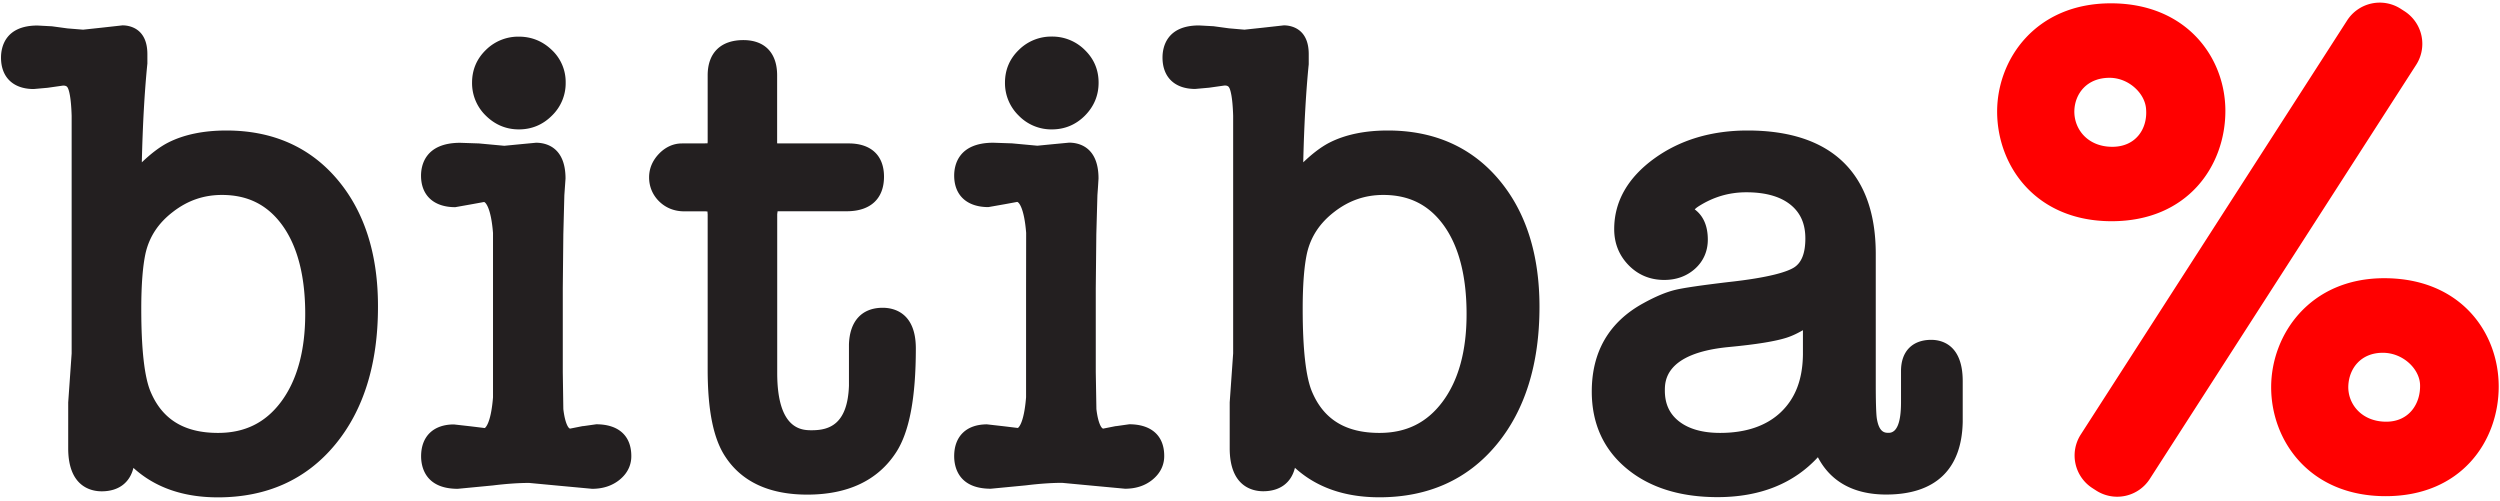 <svg width="334" height="67" fill="none" xmlns="http://www.w3.org/2000/svg"><path d="M45.082 23.992c-3.666-4.347-8.663-6.557-14.832-6.557-3.09 0-5.72.555-7.825 1.634-1.173.607-2.336 1.53-3.478 2.619.115-4.945.356-9.355.733-13.105l.01-.073V7.232c0-3.561-2.545-3.844-3.32-3.844l-2.828.314-2.44.262-2.075-.168c-.01 0-2.084-.283-2.084-.283L5.015 3.41c-4.4 0-4.88 2.995-4.88 4.284 0 2.63 1.633 4.2 4.367 4.2l1.865-.167 2.063-.294c.472 0 .566.189.64.336.125.251.429 1.12.502 3.718v31.73l-.46 6.546V59.9c0 5.185 3.131 5.74 4.472 5.74 2.284 0 3.76-1.173 4.242-3.131 2.84 2.587 6.6 3.938 11.282 3.938 6.526 0 11.795-2.367 15.66-7.039 3.803-4.588 5.73-10.779 5.73-18.405.02-7.018-1.802-12.727-5.416-17.011zM37.53 53.71c-2.085 2.776-4.83 4.127-8.401 4.127-4.473 0-7.406-1.77-8.977-5.426-.849-1.938-1.278-5.688-1.278-11.156 0-3.216.199-5.72.576-7.437.513-2.21 1.707-4.023 3.666-5.52 1.97-1.52 4.106-2.253 6.537-2.253 3.435 0 6.065 1.31 8.044 4.022 2.043 2.808 3.08 6.81 3.08 11.869 0 4.944-1.1 8.903-3.247 11.774zm162.718-29.718c-3.666-4.347-8.662-6.557-14.832-6.557-3.09 0-5.719.555-7.825 1.634-1.173.607-2.336 1.53-3.478 2.619.116-4.945.356-9.355.734-13.105V7.232c0-3.561-2.546-3.844-3.321-3.844l-2.828.314-2.441.262-2.053-.178c-.01 0-2.085-.283-2.085-.283l-1.927-.105c-4.399 0-4.881 2.996-4.881 4.284 0 2.63 1.634 4.2 4.368 4.2l1.864-.167 2.064-.293c.471 0 .555.189.639.335.126.252.429 1.121.503 3.719v31.729l-.461 6.547v6.138c0 5.185 3.132 5.74 4.473 5.74 2.283 0 3.76-1.173 4.242-3.132 2.839 2.587 6.599 3.939 11.282 3.939 6.525 0 11.794-2.368 15.66-7.04 3.802-4.587 5.73-10.778 5.73-18.404 0-7.008-1.813-12.717-5.427-17.001zm-7.552 29.718c-2.085 2.776-4.829 4.127-8.401 4.127-4.473 0-7.406-1.77-8.977-5.426-.849-1.938-1.278-5.688-1.278-11.156 0-3.216.199-5.72.576-7.437.513-2.21 1.708-4.023 3.656-5.52 1.969-1.52 4.106-2.253 6.536-2.253 3.436 0 6.065 1.31 8.045 4.022 2.043 2.808 3.08 6.81 3.08 11.869.01 4.944-1.079 8.903-3.237 11.774zm65.322-8.307c-2.535 0-4.043 1.55-4.043 4.159v4.2c0 2.692-.555 4.064-1.645 4.064-.471 0-1.257 0-1.571-1.833-.042-.22-.157-.985-.157-4.672V33.933c0-10.79-5.929-16.498-17.127-16.498-4.829 0-9.019 1.257-12.444 3.729-3.562 2.577-5.374 5.761-5.374 9.448 0 1.875.639 3.488 1.907 4.798 1.278 1.32 2.891 1.99 4.776 1.99 1.624 0 2.996-.503 4.096-1.477 1.131-1.006 1.728-2.357 1.728-3.907 0-1.833-.597-3.184-1.749-4.043.105-.105.23-.22.45-.367 2.001-1.289 4.117-1.917 6.453-1.917 2.577 0 4.578.576 5.939 1.697 1.31 1.079 1.938 2.545 1.938 4.473 0 1.969-.503 3.247-1.529 3.886-.88.545-3.132 1.33-8.841 1.948-3.499.42-5.761.744-6.934 1.016-1.257.294-2.693.89-4.379 1.823-4.546 2.504-6.851 6.463-6.851 11.774 0 4.284 1.582 7.762 4.704 10.328 3.037 2.504 7.102 3.782 12.088 3.782 5.771 0 10.223-1.865 13.418-5.332 1.676 3.216 4.724 4.986 9.124 4.986 6.557 0 10.098-3.352 10.224-9.7v-5.405c.021-5.017-2.923-5.562-4.201-5.562zm-17.147 2.022c-.053 3.31-1.017 5.803-2.965 7.657-1.927 1.822-4.651 2.755-8.108 2.755-2.356 0-4.221-.535-5.53-1.582-1.236-.985-1.844-2.325-1.844-4.064 0-1.236 0-4.997 8.506-5.824 3.76-.356 6.316-.775 7.814-1.268.733-.24 1.435-.586 2.127-.984v3.31zM79.65 56.685l-1.844.261.21-.052-1.844.367c-.23 0-.691-.713-.911-2.609l-.073-4.933V38.51l.073-7.206.136-5.227.073-1.038.084-1.183c0-4.316-2.755-4.787-3.939-4.787l-2.314.22-1.928.188-3.383-.314-2.504-.084c-4.724 0-5.237 3.07-5.237 4.39 0 2.639 1.707 4.21 4.567 4.21l2.241-.398c.01 0 1.603-.293 1.603-.293.178 0 .932.702 1.205 4.127v21.977c-.294 3.666-1.1 4.095-1.1 4.095-.01 0-1.802-.22-1.802-.22-.01 0-2.315-.262-2.315-.262-2.744 0-4.389 1.593-4.389 4.253 0 1.31.482 4.347 4.892 4.347l4.693-.45c1.791-.22 3.425-.335 4.85-.335l4.012.377 4.4.408c1.413 0 2.628-.387 3.613-1.162 1.34-1.058 1.624-2.315 1.624-3.185.01-2.723-1.687-4.273-4.693-4.273zM69.32 17.288c1.708 0 3.195-.618 4.41-1.833a6.013 6.013 0 0 0 1.844-4.41 5.856 5.856 0 0 0-1.865-4.379c-1.225-1.173-2.702-1.77-4.399-1.77a6.139 6.139 0 0 0-4.389 1.77c-1.236 1.195-1.854 2.671-1.854 4.379a6.044 6.044 0 0 0 1.844 4.41c1.235 1.215 2.712 1.833 4.41 1.833zm48.615 23.83c-2.797 0-4.431 1.792-4.515 4.924v5.5c-.188 5.268-2.755 5.939-4.965 5.939-1.267 0-4.619 0-4.619-7.647V28.61l.052-.387h9.249c3.153 0 4.966-1.676 4.966-4.62 0-2.817-1.718-4.441-4.714-4.441h-9.428s-.063-.01-.136-.01V10.06c0-2.985-1.644-4.703-4.515-4.703-3.027 0-4.766 1.718-4.766 4.703v8.893l-.02.2-3.426.01c-1.131 0-2.2.482-3.07 1.393-.858.901-1.309 1.959-1.309 3.143 0 1.236.472 2.357 1.362 3.226.89.859 2.022 1.31 3.342 1.31h2.849l.262.03c-.01 0-.01.032-.01.064 0 .104.02.293.02.293v20.74c0 5.479.775 9.292 2.378 11.68 2.2 3.342 5.887 5.039 10.926 5.039 5.447 0 9.448-1.907 11.878-5.657 1.77-2.734 2.629-7.28 2.629-13.91-.01-4.872-3.1-5.395-4.42-5.395zm32.923 15.566l-1.844.262.22-.052-1.843.367c-.231 0-.692-.713-.912-2.609l-.084-4.933V38.51l.074-7.217.146-5.227.074-1.037.073-1.184c0-4.315-2.744-4.787-3.928-4.787l-2.315.22-1.927.189-3.384-.314-2.503-.084c-4.725 0-5.227 3.069-5.227 4.389 0 2.64 1.707 4.21 4.567 4.21l2.252-.397 1.592-.294c.189 0 .932.702 1.205 4.128l-.011 7.395V53.08c-.293 3.666-1.089 4.096-1.1 4.096-.01 0-1.812-.22-1.812-.22l-2.304-.262c-2.755 0-4.389 1.592-4.389 4.253 0 1.31.471 4.347 4.891 4.347l4.683-.45c1.801-.22 3.436-.336 4.85-.336l4.012.377 4.389.409c1.424 0 2.639-.388 3.614-1.163 1.34-1.068 1.623-2.315 1.623-3.184.021-2.713-1.697-4.264-4.682-4.264zm-10.328-39.396c1.707 0 3.194-.618 4.409-1.833 1.216-1.226 1.834-2.703 1.834-4.41 0-1.718-.618-3.184-1.854-4.379a6.134 6.134 0 0 0-4.4-1.78 6.125 6.125 0 0 0-4.399 1.78c-1.237 1.195-1.855 2.661-1.855 4.379a6.056 6.056 0 0 0 1.844 4.41 6.066 6.066 0 0 0 4.421 1.833z" fill="#231F20"/><path d="M282.111 29.554c10.129 0 15.199-7.364 15.199-14.738 0-7.186-5.248-14.372-15.294-14.372-10.045 0-15.199 7.458-15.199 14.466.011 7.27 5.164 14.644 15.294 14.644zm-.273-19.159c2.577 0 4.787 2.116 4.882 4.243.188 2.577-1.383 4.975-4.515 4.975-3.321 0-5.164-2.398-5.07-4.881.094-2.22 1.666-4.337 4.703-4.337zm36.694 26.774c-9.951 0-15.105 7.553-15.105 14.56 0 7.187 5.164 14.56 15.294 14.56 10.129 0 15.105-7.373 15.105-14.643 0-7.29-5.154-14.477-15.294-14.477zm.273 19.17c-3.321 0-5.165-2.4-5.07-4.787.094-2.305 1.655-4.42 4.609-4.42 2.671 0 4.881 2.115 4.975 4.242.095 2.566-1.477 4.965-4.514 4.965zm-31.593 7.646a5.18 5.18 0 0 1-7.165 1.55l-.503-.324a5.181 5.181 0 0 1-1.55-7.165l35.584-55.318a5.18 5.18 0 0 1 7.164-1.55l.503.324a5.18 5.18 0 0 1 1.55 7.165l-35.583 55.318z" fill="red"/></svg>